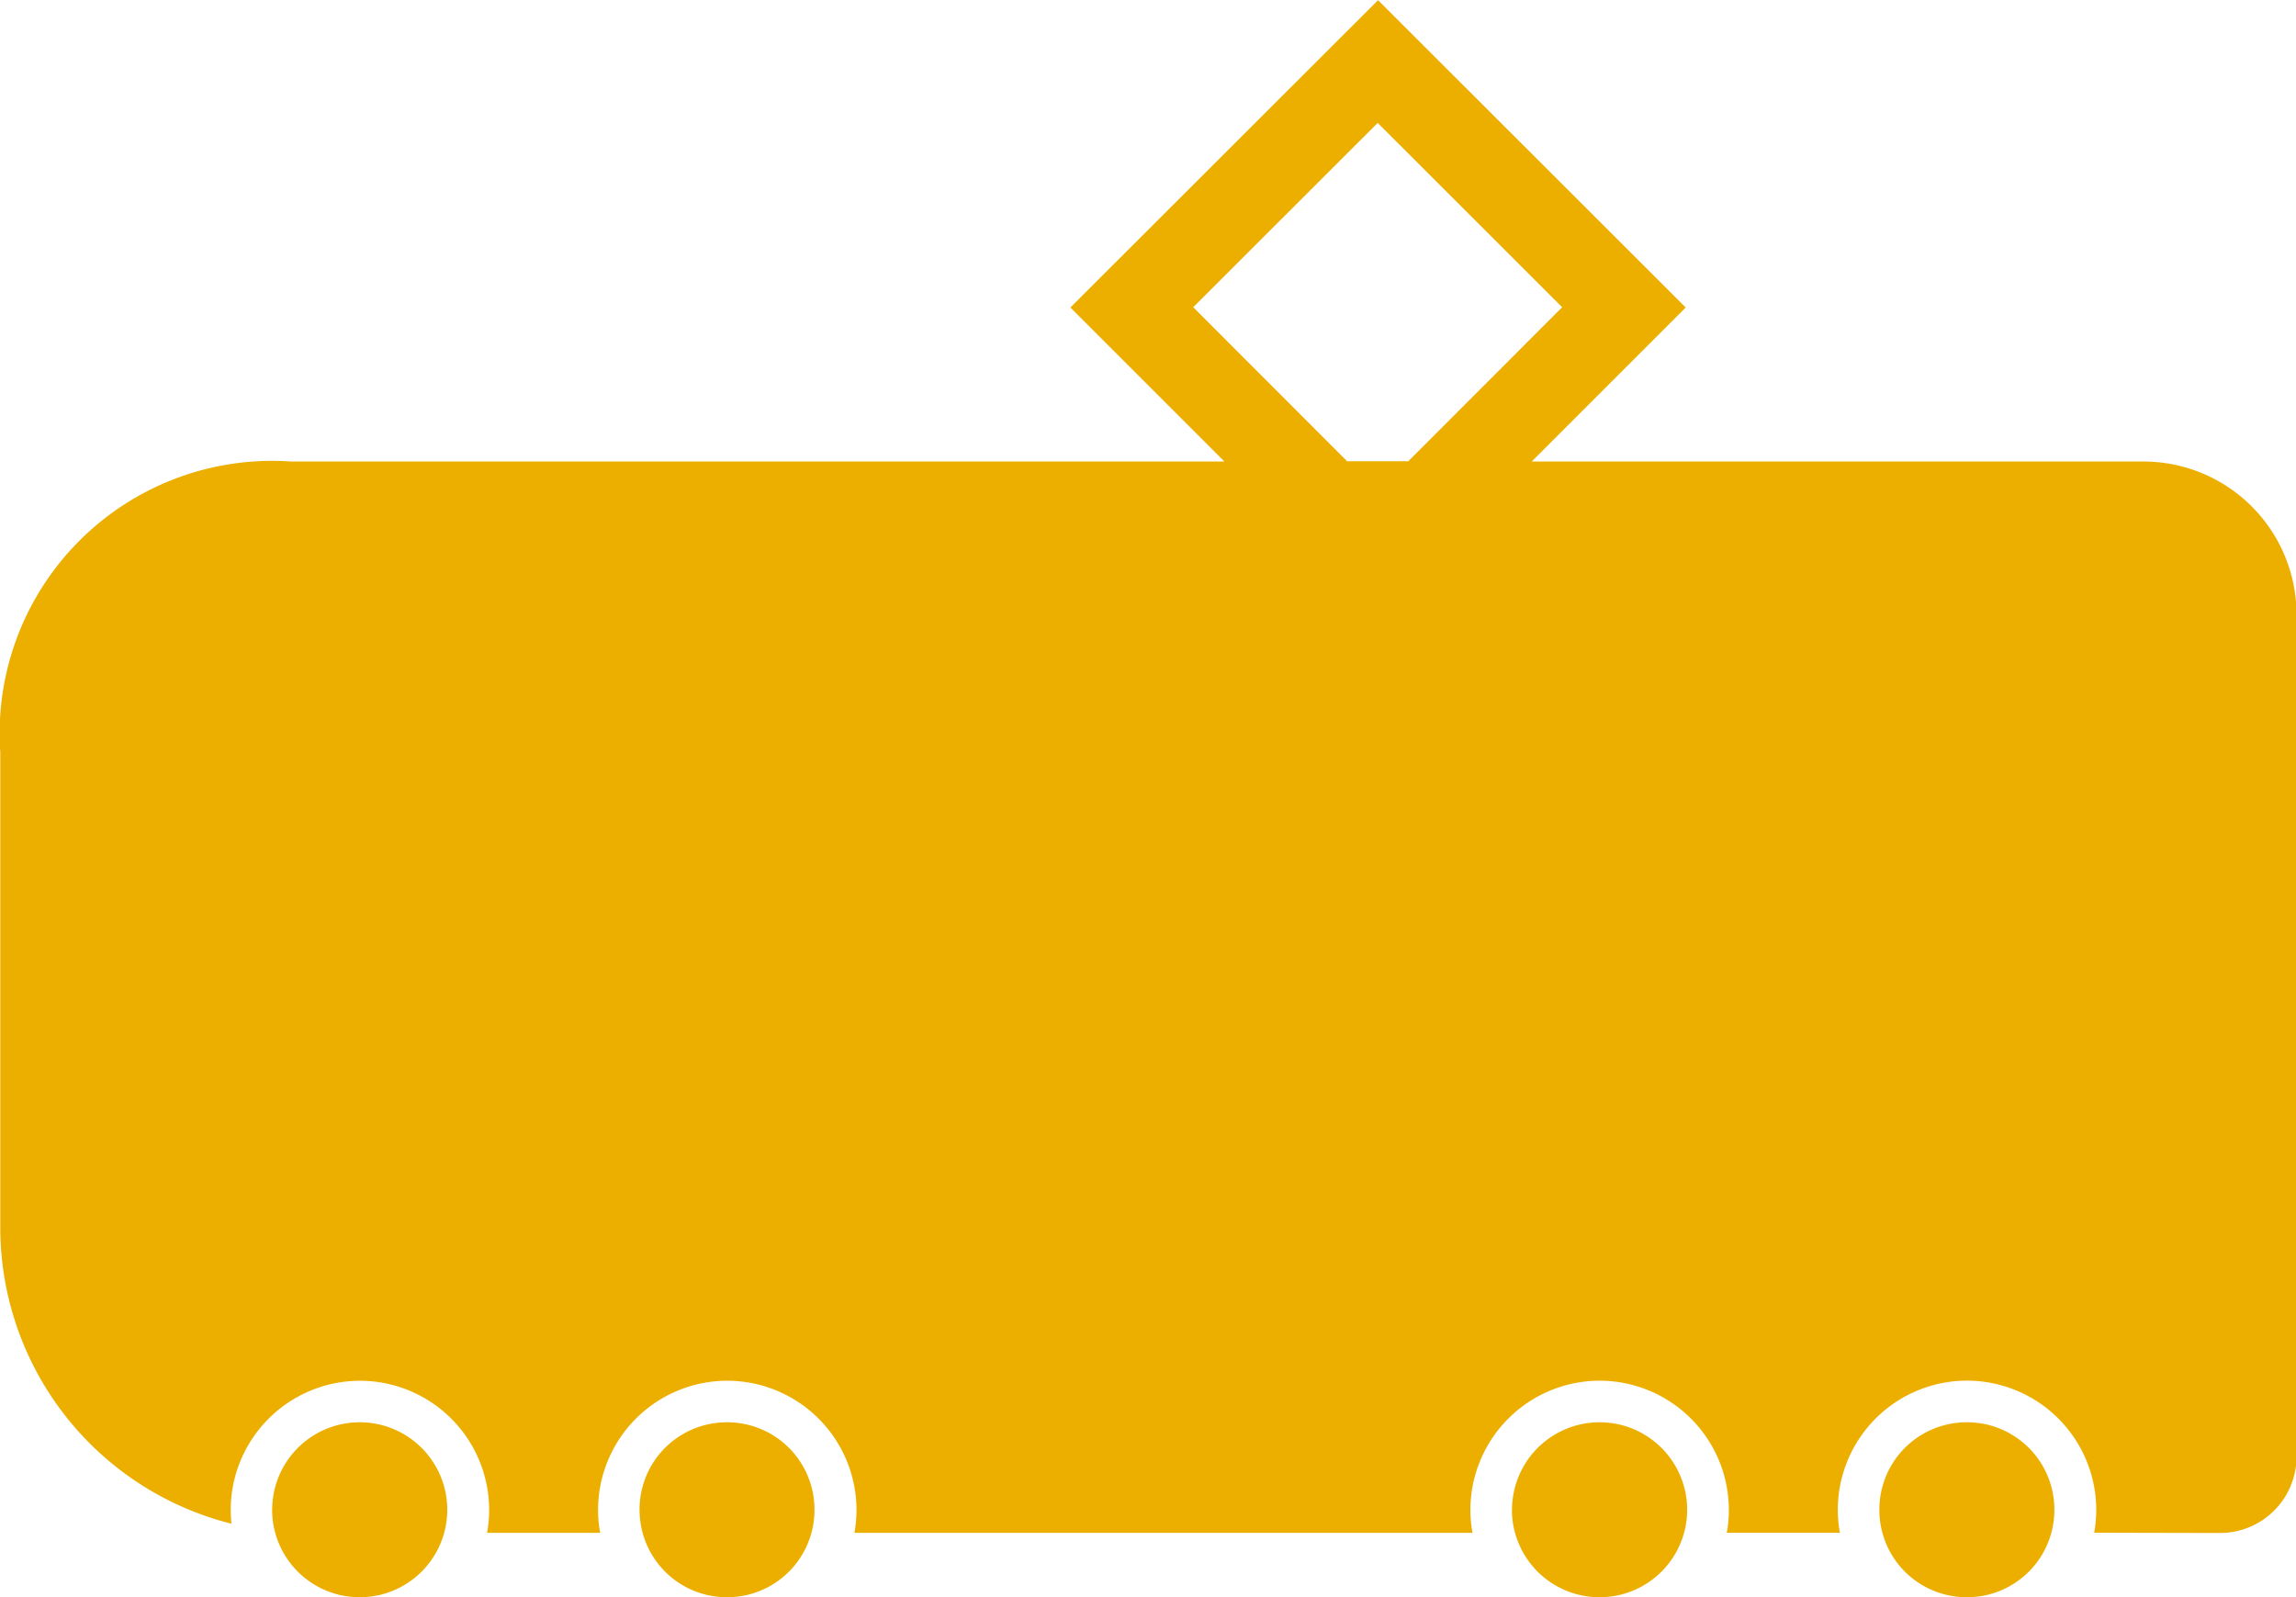<svg xmlns="http://www.w3.org/2000/svg" width="50" height="34.785" viewBox="0 0 50 34.785">
  <path id="Union_40" data-name="Union 40" d="M13895.927-11425.121a1.9,1.9,0,0,1,1.905-1.905,1.9,1.9,0,0,1,1.906,1.905,1.9,1.9,0,0,1-1.906,1.905A1.9,1.9,0,0,1,13895.927-11425.121Zm-8,0a1.907,1.907,0,0,1,1.909-1.905,1.905,1.905,0,0,1,1.905,1.905,1.905,1.905,0,0,1-1.905,1.905A1.907,1.907,0,0,1,13887.925-11425.121Zm-19,0a1.9,1.9,0,0,1,1.905-1.905,1.9,1.9,0,0,1,1.905,1.905,1.9,1.9,0,0,1-1.905,1.905A1.9,1.9,0,0,1,13868.928-11425.121Zm-8,0a1.906,1.906,0,0,1,1.908-1.905,1.905,1.905,0,0,1,1.905,1.905,1.905,1.905,0,0,1-1.905,1.905A1.906,1.906,0,0,1,13860.926-11425.121Zm39.678.5a2.907,2.907,0,0,0,.045-.5,2.818,2.818,0,0,0-2.816-2.812,2.815,2.815,0,0,0-2.812,2.813,2.674,2.674,0,0,0,.046.5h-2.464a2.616,2.616,0,0,0,.045-.5,2.817,2.817,0,0,0-2.812-2.812,2.818,2.818,0,0,0-2.816,2.813,2.674,2.674,0,0,0,.046.5h-13.46a2.873,2.873,0,0,0,.045-.5,2.818,2.818,0,0,0-2.815-2.812,2.816,2.816,0,0,0-2.813,2.813,2.674,2.674,0,0,0,.046.5h-2.464a2.615,2.615,0,0,0,.046-.5,2.815,2.815,0,0,0-2.813-2.812,2.818,2.818,0,0,0-2.815,2.813,2.8,2.8,0,0,0,.017.3,6.654,6.654,0,0,1-5.035-6.466v-10.333a5.936,5.936,0,0,1,6.334-6.334h20.324l-3.354-3.354,6.7-6.693,6.7,6.693-3.354,3.354h13.324a3.336,3.336,0,0,1,3.332,3.332v18.335a1.666,1.666,0,0,1-1.664,1.668Zm-14.937-23.335,3.351-3.354-4.017-4.014-4.017,4.014,3.351,3.354Z" transform="translate(-13855 11458.001)" fill="#ecaf00"/>
</svg>
